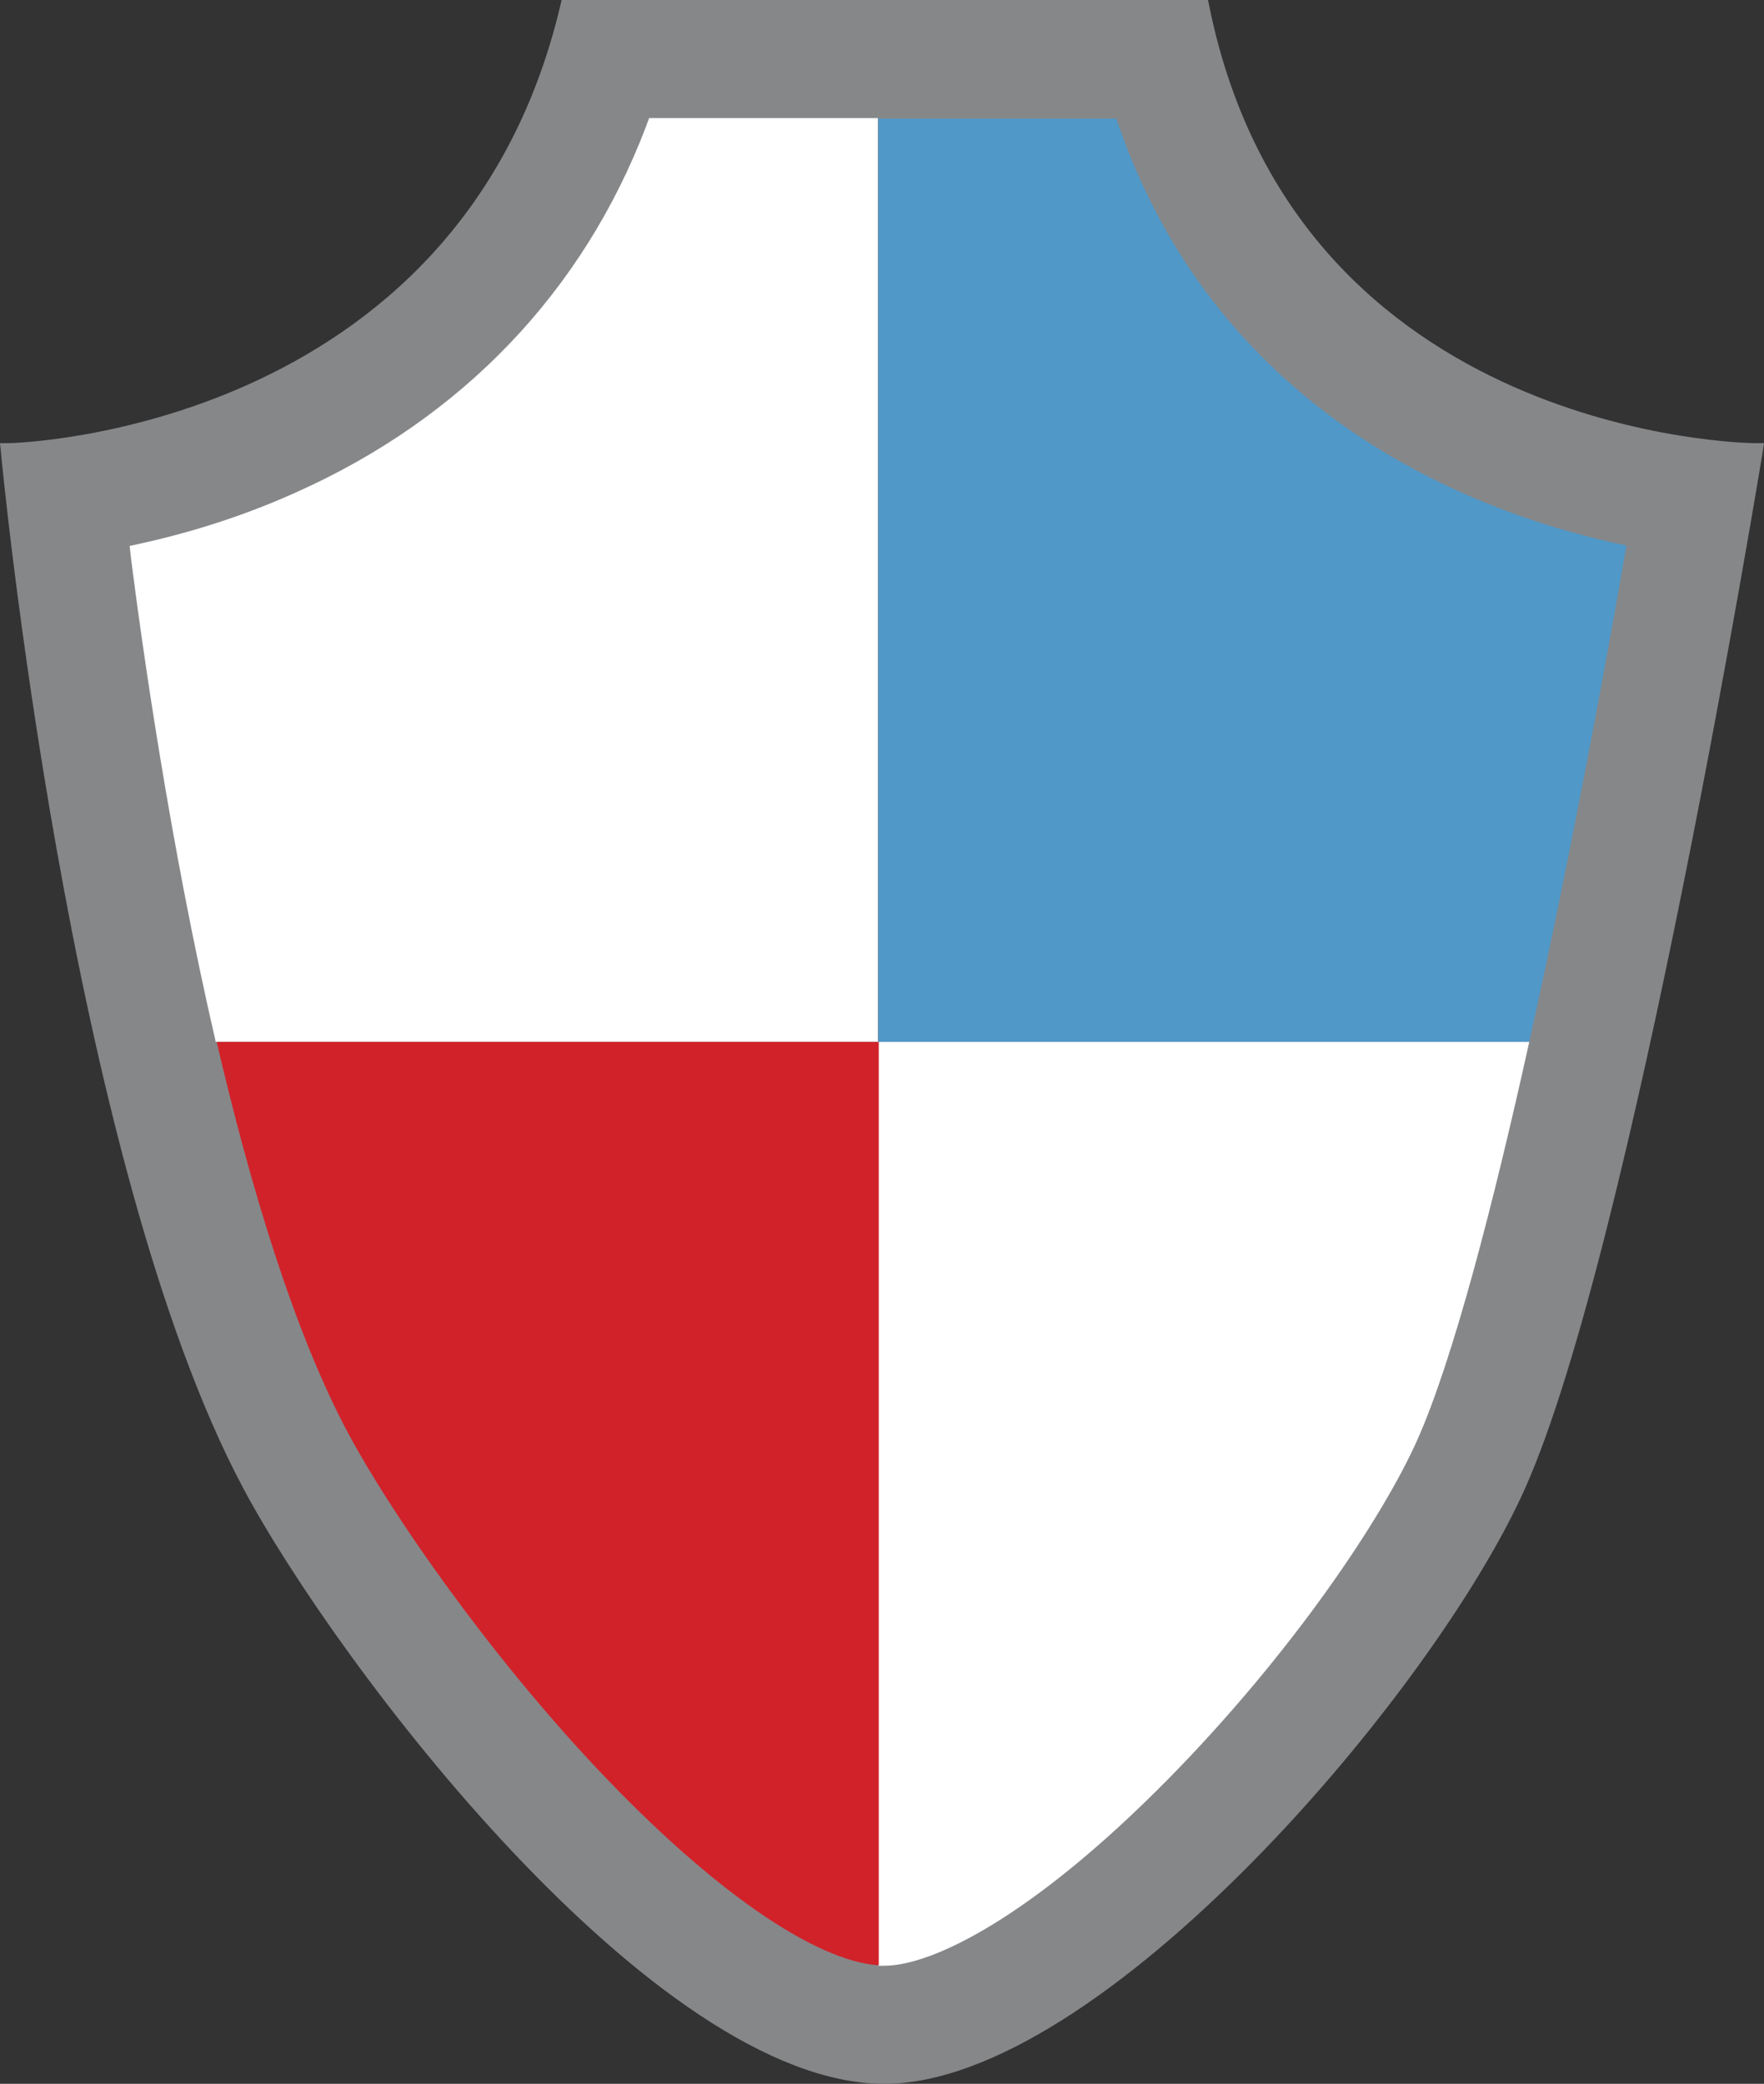 <svg xmlns="http://www.w3.org/2000/svg" viewBox="0 0 381 450"><rect x="0" y="0" width="381" height="450" fill="#333333" stroke="none"/><path d="M191 450c-49.7 0-118.2-90.7-138.4-128.5C14.8 250.7.3 99.1.2 97.6L0 95.7h1.9c1 0 97.2-2.3 119.1-94.4l.3-1.3h139.6l.3 1.4C280.2 94.6 378 95.7 379 95.7h2l-.3 2c-.3 1.7-28.1 171.8-51.3 223.7C309.8 365.4 237.8 450 191 450z" fill="#868789"/><path d="M330.3 225c9.3-41.9 17.2-85.3 20.5-104.4l.5-2.8-2.8-.6c-30.5-6.8-84.9-27.6-106.7-89.6l-.7-2h-51.4V225h140.6z" fill="#5098c8"/><path d="M189.7 25.5h-49.5l-.7 1.9C125.9 63 99.8 90.3 64 106.3c-10.4 4.7-21.6 8.4-33.3 11l-2.7.6.3 2.7c2.3 18.1 8.3 61.2 18.3 104.4h143V25.5zm0 199.5v199.5h1.3c10.4 0 32-10.6 61.2-40.2 26.7-27.1 46.3-56.3 53.9-73.3 7.8-17.5 16.5-51.2 24.2-86H189.7z" fill="#fff"/><path d="M46.8 225c7.3 31.3 16.7 62.6 28.4 84.5 9.2 17.2 30.1 47.4 54.2 72.9 24.1 25.5 46.5 41.1 60.4 42V225h-143z" fill="#d12229"/></svg>